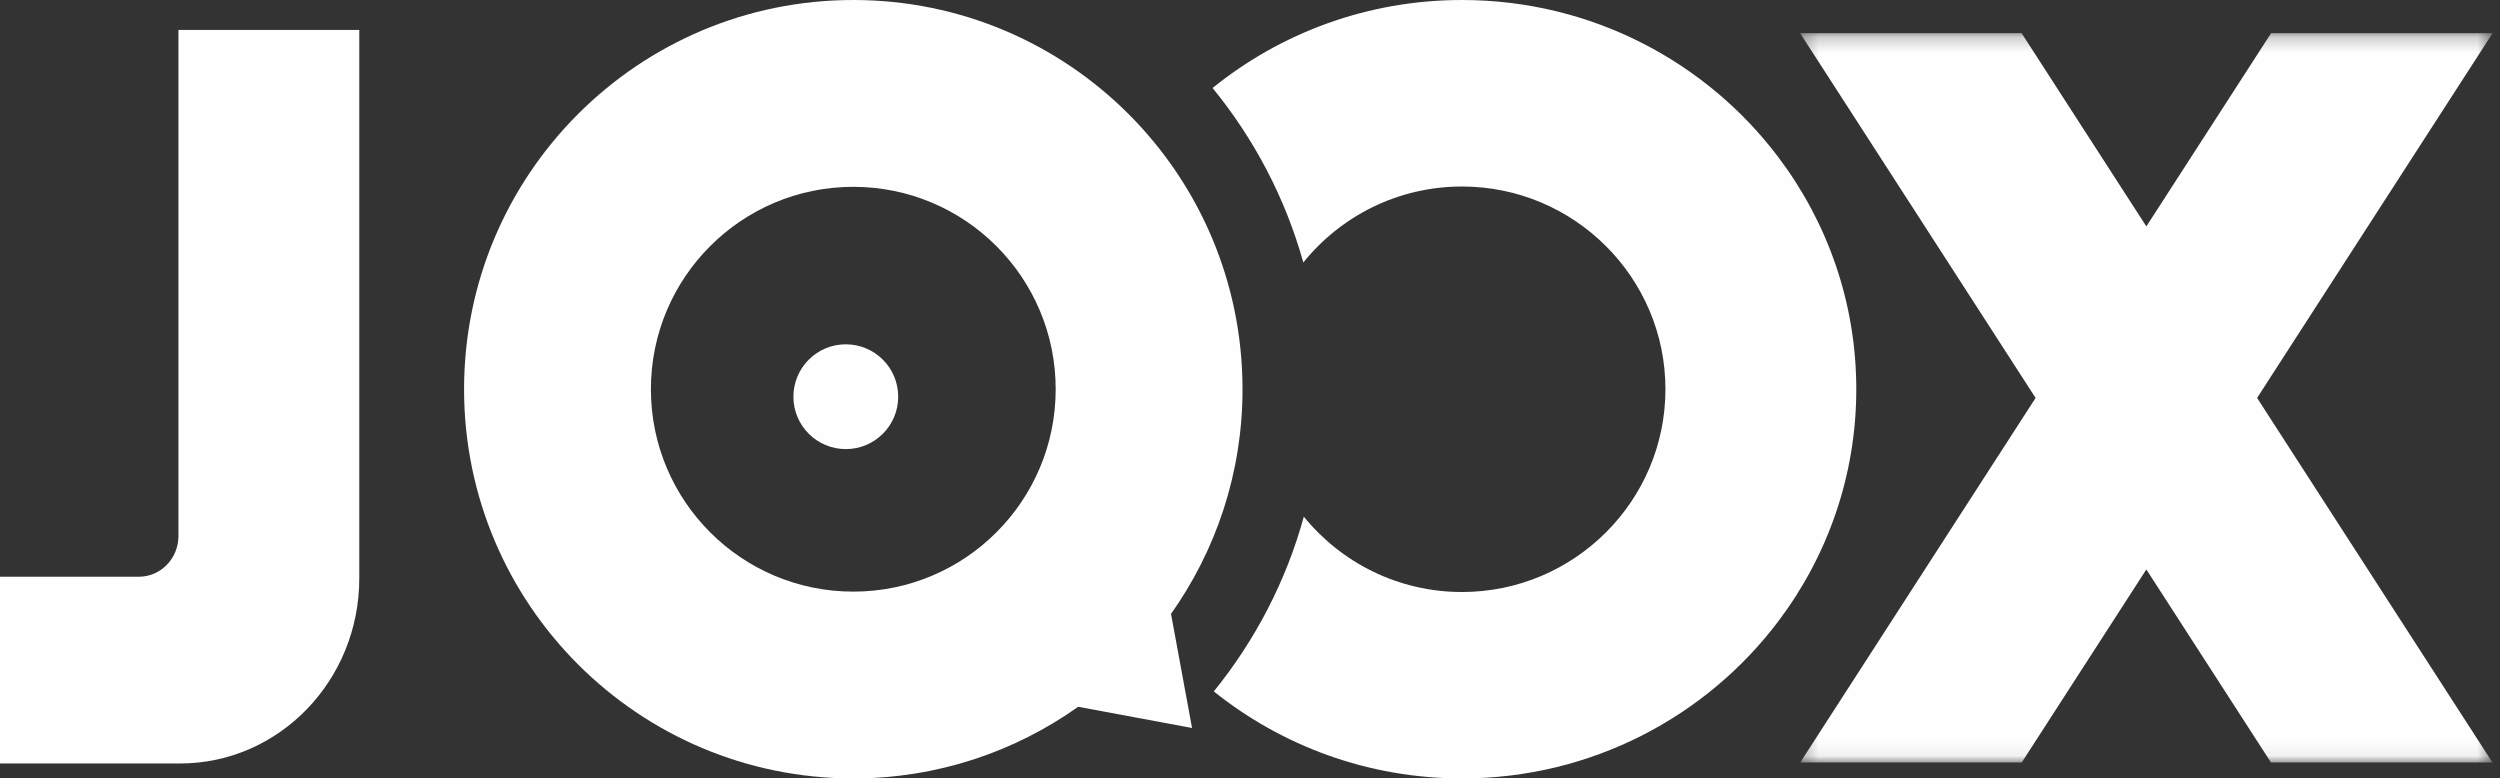 <?xml version="1.0" encoding="UTF-8"?>
<svg width="167px" height="52px" viewBox="0 0 167 52" version="1.1" xmlns="http://www.w3.org/2000/svg" xmlns:xlink="http://www.w3.org/1999/xlink">
    <rect x="0" y="0" width="167" height="52" fill="#333333" stroke="none"/>
    <!-- Generator: Sketch 60 (88103) - https://sketch.com -->
    <title>Group 12</title>
    <desc>Created with Sketch.</desc>
    <defs>
        <polygon id="path-1" points="0.245 0.213 46.507 0.213 46.507 48.932 0.245 48.932"></polygon>
    </defs>
    <g id="Mobile_public" stroke="none" stroke-width="1" fill="none" fill-rule="evenodd">
        <g id="Vote-Category" transform="translate(-48, -337)">
            <g id="Group-12" transform="translate(48, 337)">
                <path d="M118.8,10.509 C113.996,4.134 106.31,0 97.66,0 C91.344,0 85.542,2.206 81,5.878 C83.771,9.268 85.858,13.221 87.062,17.534 C89.555,14.443 93.377,12.459 97.66,12.459 C105.156,12.459 111.251,18.532 111.251,26 C111.251,33.472 105.156,39.546 97.66,39.546 C93.397,39.546 89.59,37.581 87.096,34.514 C85.91,38.829 83.837,42.787 81.082,46.186 C85.613,49.818 91.382,52 97.66,52 C106.31,52 113.996,47.866 118.8,41.491 C122.067,37.159 124,31.798 124,26 C124,20.202 122.067,14.841 118.8,10.509" id="Fill-1" fill="#FEFEFE"></path>
                <path d="M11.92,35.802 C11.92,37.31 10.737,38.525 9.282,38.525 L0,38.525 L0,51 L12.027,51 C18.639,51 24,45.465 24,38.636 L24,2 L11.92,2 L11.92,35.802 Z" id="Fill-3" fill="#FEFEFE"></path>
                <g id="Group-7" transform="translate(120, 2)">
                    <mask id="mask-2" fill="white">
                        <use xlink:href="#path-1"></use>
                    </mask>
                    <g id="Clip-6"></g>
                    <polygon id="Fill-5" fill="#FEFEFE" mask="url(#mask-2)" points="31.712 0.213 23.376 13.123 15.041 0.213 0.245 0.213 15.978 24.582 0.256 48.932 15.052 48.932 23.376 36.04 31.7 48.932 46.495 48.932 30.774 24.582 46.508 0.213"></polygon>
                </g>
                <path d="M57,39.52 C49.533,39.52 43.48,33.467 43.48,26 C43.48,18.533 49.533,12.48 57,12.48 C64.467,12.48 70.52,18.533 70.52,26 C70.52,33.467 64.467,39.52 57,39.52 L57,39.52 Z M78.191,41.055 C81.215,36.806 83,31.613 83,26 C83,11.641 71.36,0 57,0 C42.64,0 31,11.641 31,26 C31,40.359 42.64,52 57,52 C62.613,52 67.806,50.215 72.055,47.191 L72.031,47.215 L79.629,48.629 L78.226,41.02 L78.191,41.055 Z" id="Fill-8" fill="#FEFEFE"></path>
                <path d="M56.5,23 C54.567,23 53,24.567 53,26.5 C53,28.433 54.567,30 56.5,30 C58.433,30 60,28.433 60,26.5 C60,24.567 58.433,23 56.5,23" id="Fill-10" fill="#FEFEFE"></path>
            </g>
        </g>
    </g>
</svg>